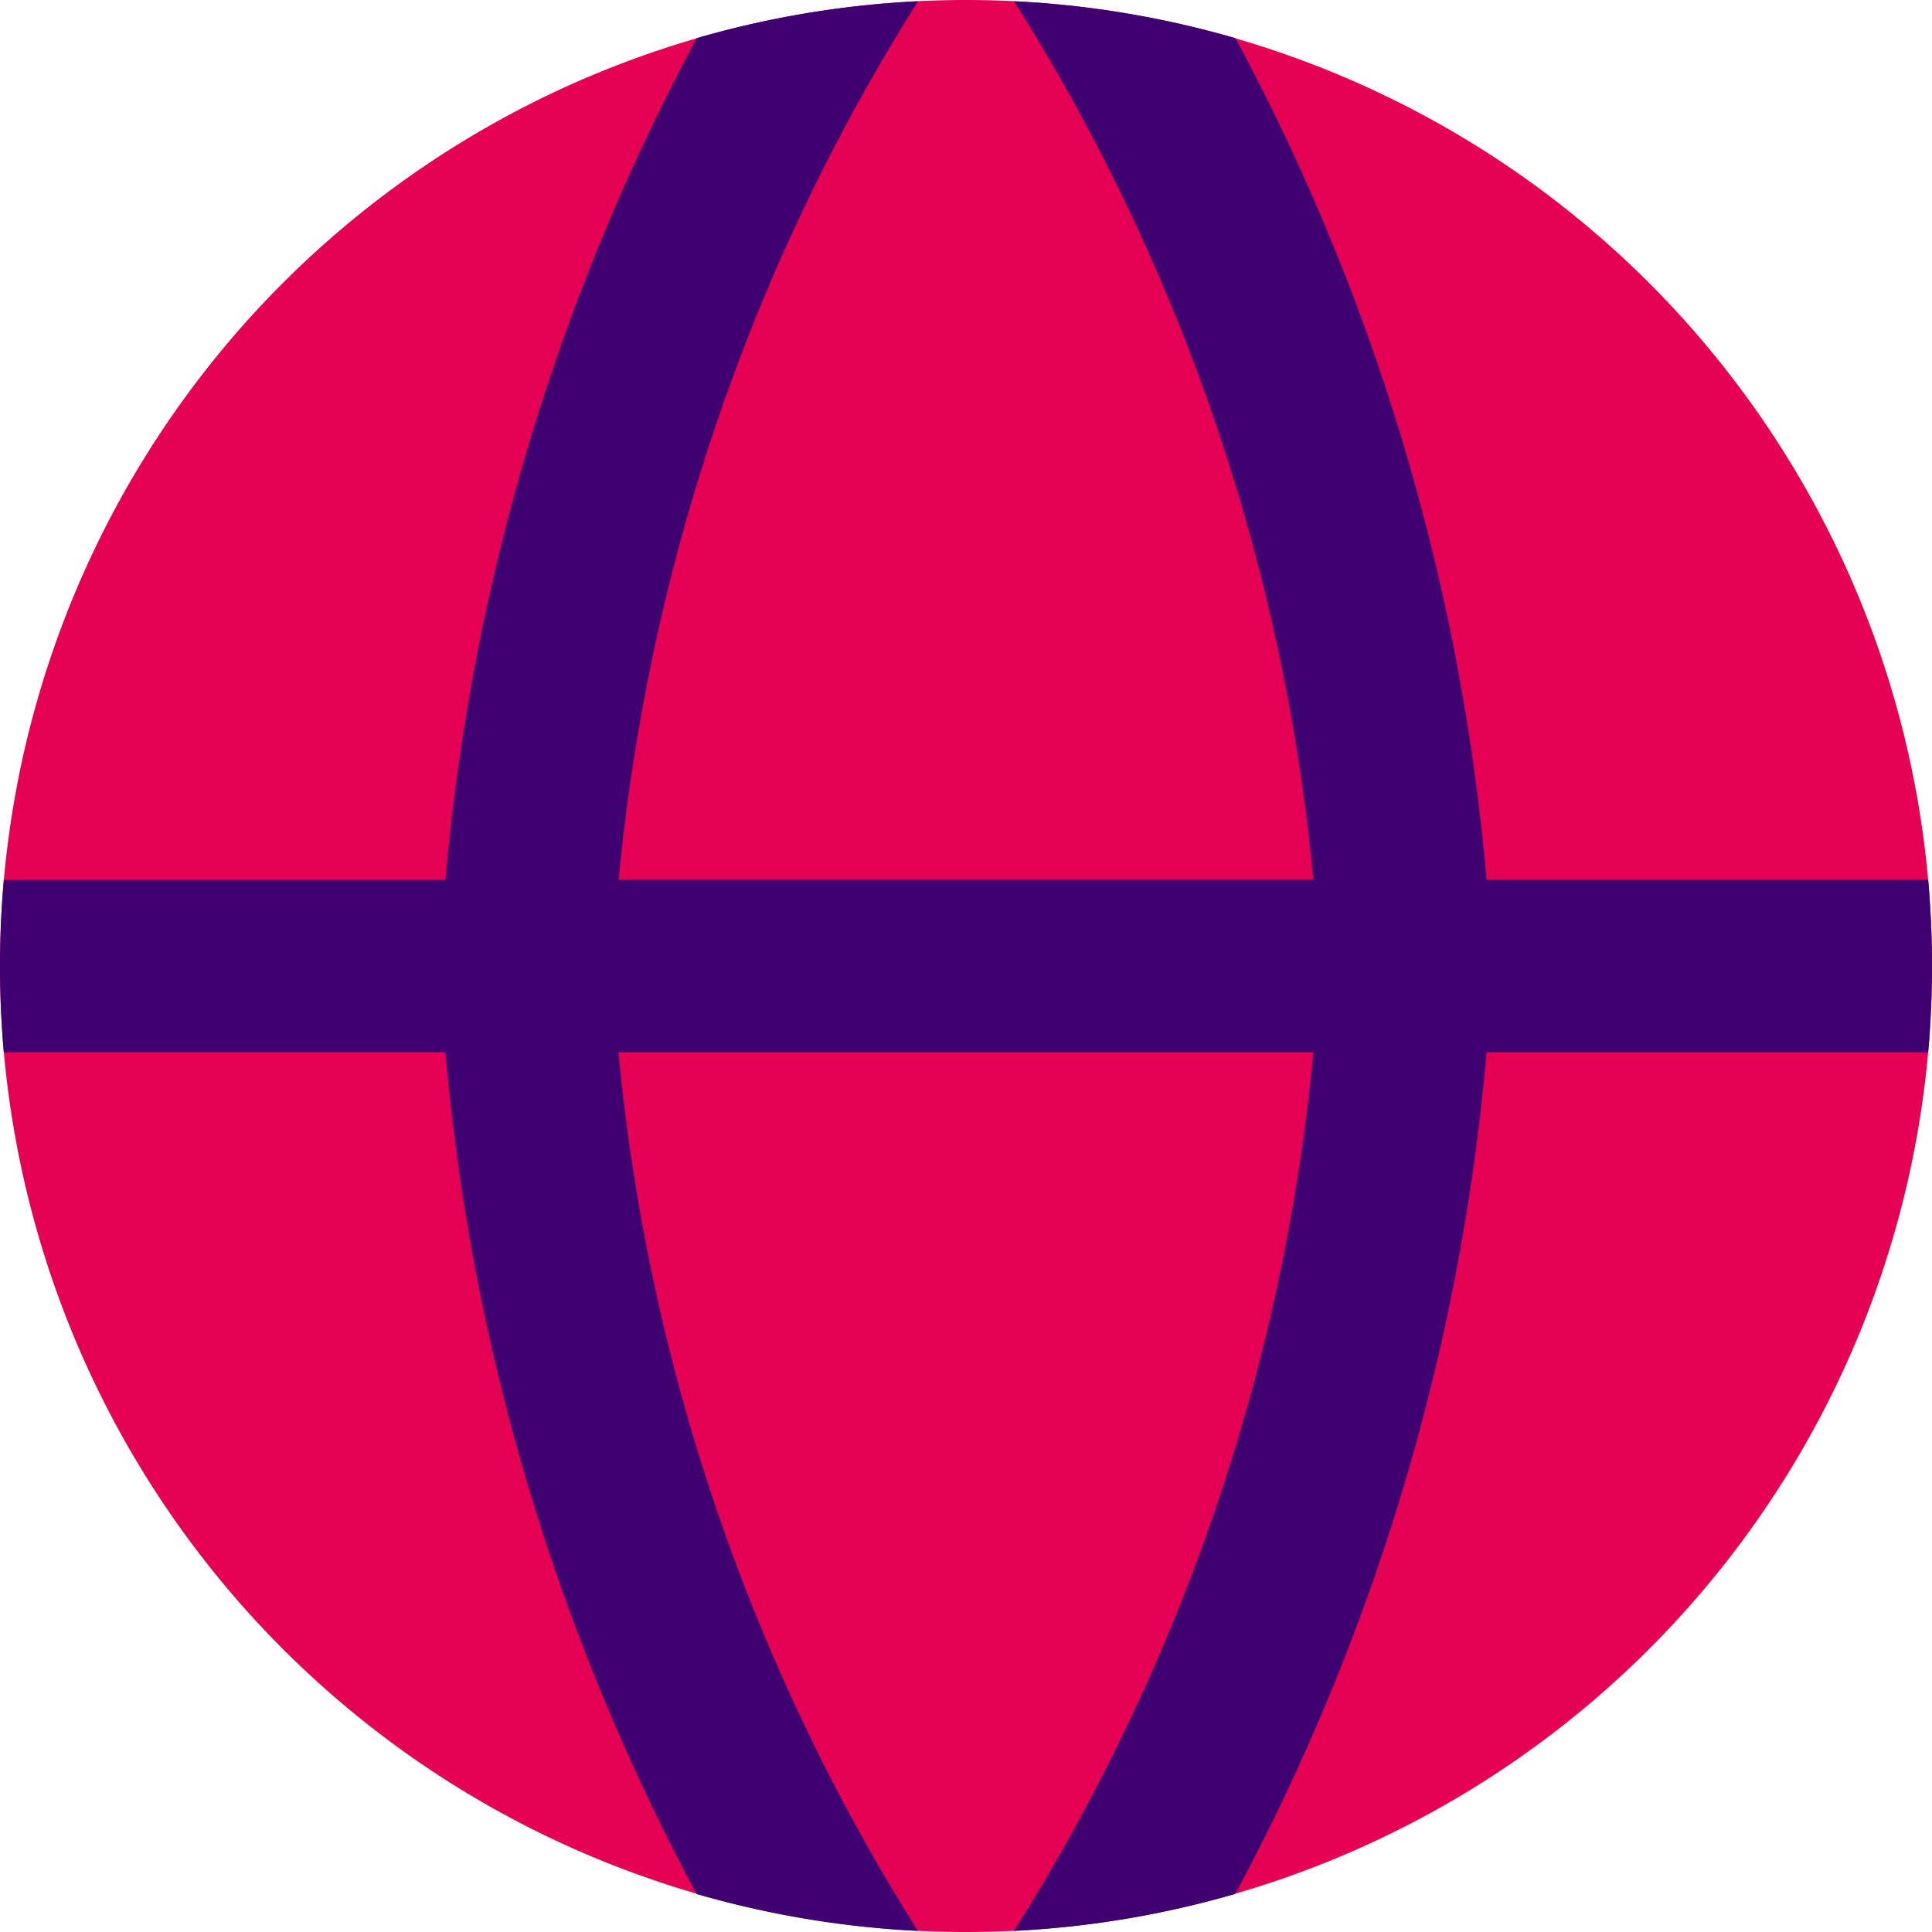 <svg xmlns="http://www.w3.org/2000/svg" fill="none" viewBox="0 0 50 50" id="Web--Streamline-Core" height="50" width="50">
  <desc>
    Web Streamline Icon: https://streamlinehq.com
  </desc>
  <g id="web--server-world-internet-earth-www-globe-worldwide-web-network">
    <path id="Union" fill="#e60054" fill-rule="evenodd" d="M25 0a25 25 0 1 0 0 50A25 25 0 0 0 25 0Z" clip-rule="evenodd" stroke-width="3.571"></path>
    <path id="Intersect" fill="#3e016f" fill-rule="evenodd" d="M31.968 0.986A24.946 24.946 0 0 0 26.243 0.032a51.704 51.704 0 0 1 7.746 22.736H16.011c0.775 -8.132 3.439 -15.929 7.75 -22.736a24.946 24.946 0 0 0 -5.729 0.954 56.296 56.296 0 0 0 -6.504 21.786h-11.429a25.321 25.321 0 0 0 0 4.464h11.429a56.296 56.296 0 0 0 6.5 21.782c1.832 0.529 3.75 0.857 5.729 0.954a51.704 51.704 0 0 1 -7.75 -22.739h17.982a51.704 51.704 0 0 1 -7.75 22.739 24.946 24.946 0 0 0 5.729 -0.957 56.293 56.293 0 0 0 6.504 -21.782h11.429a25.346 25.346 0 0 0 0 -4.464h-11.429a56.293 56.293 0 0 0 -6.5 -21.786Z" clip-rule="evenodd" stroke-width="3.571"></path>
  </g>
</svg>